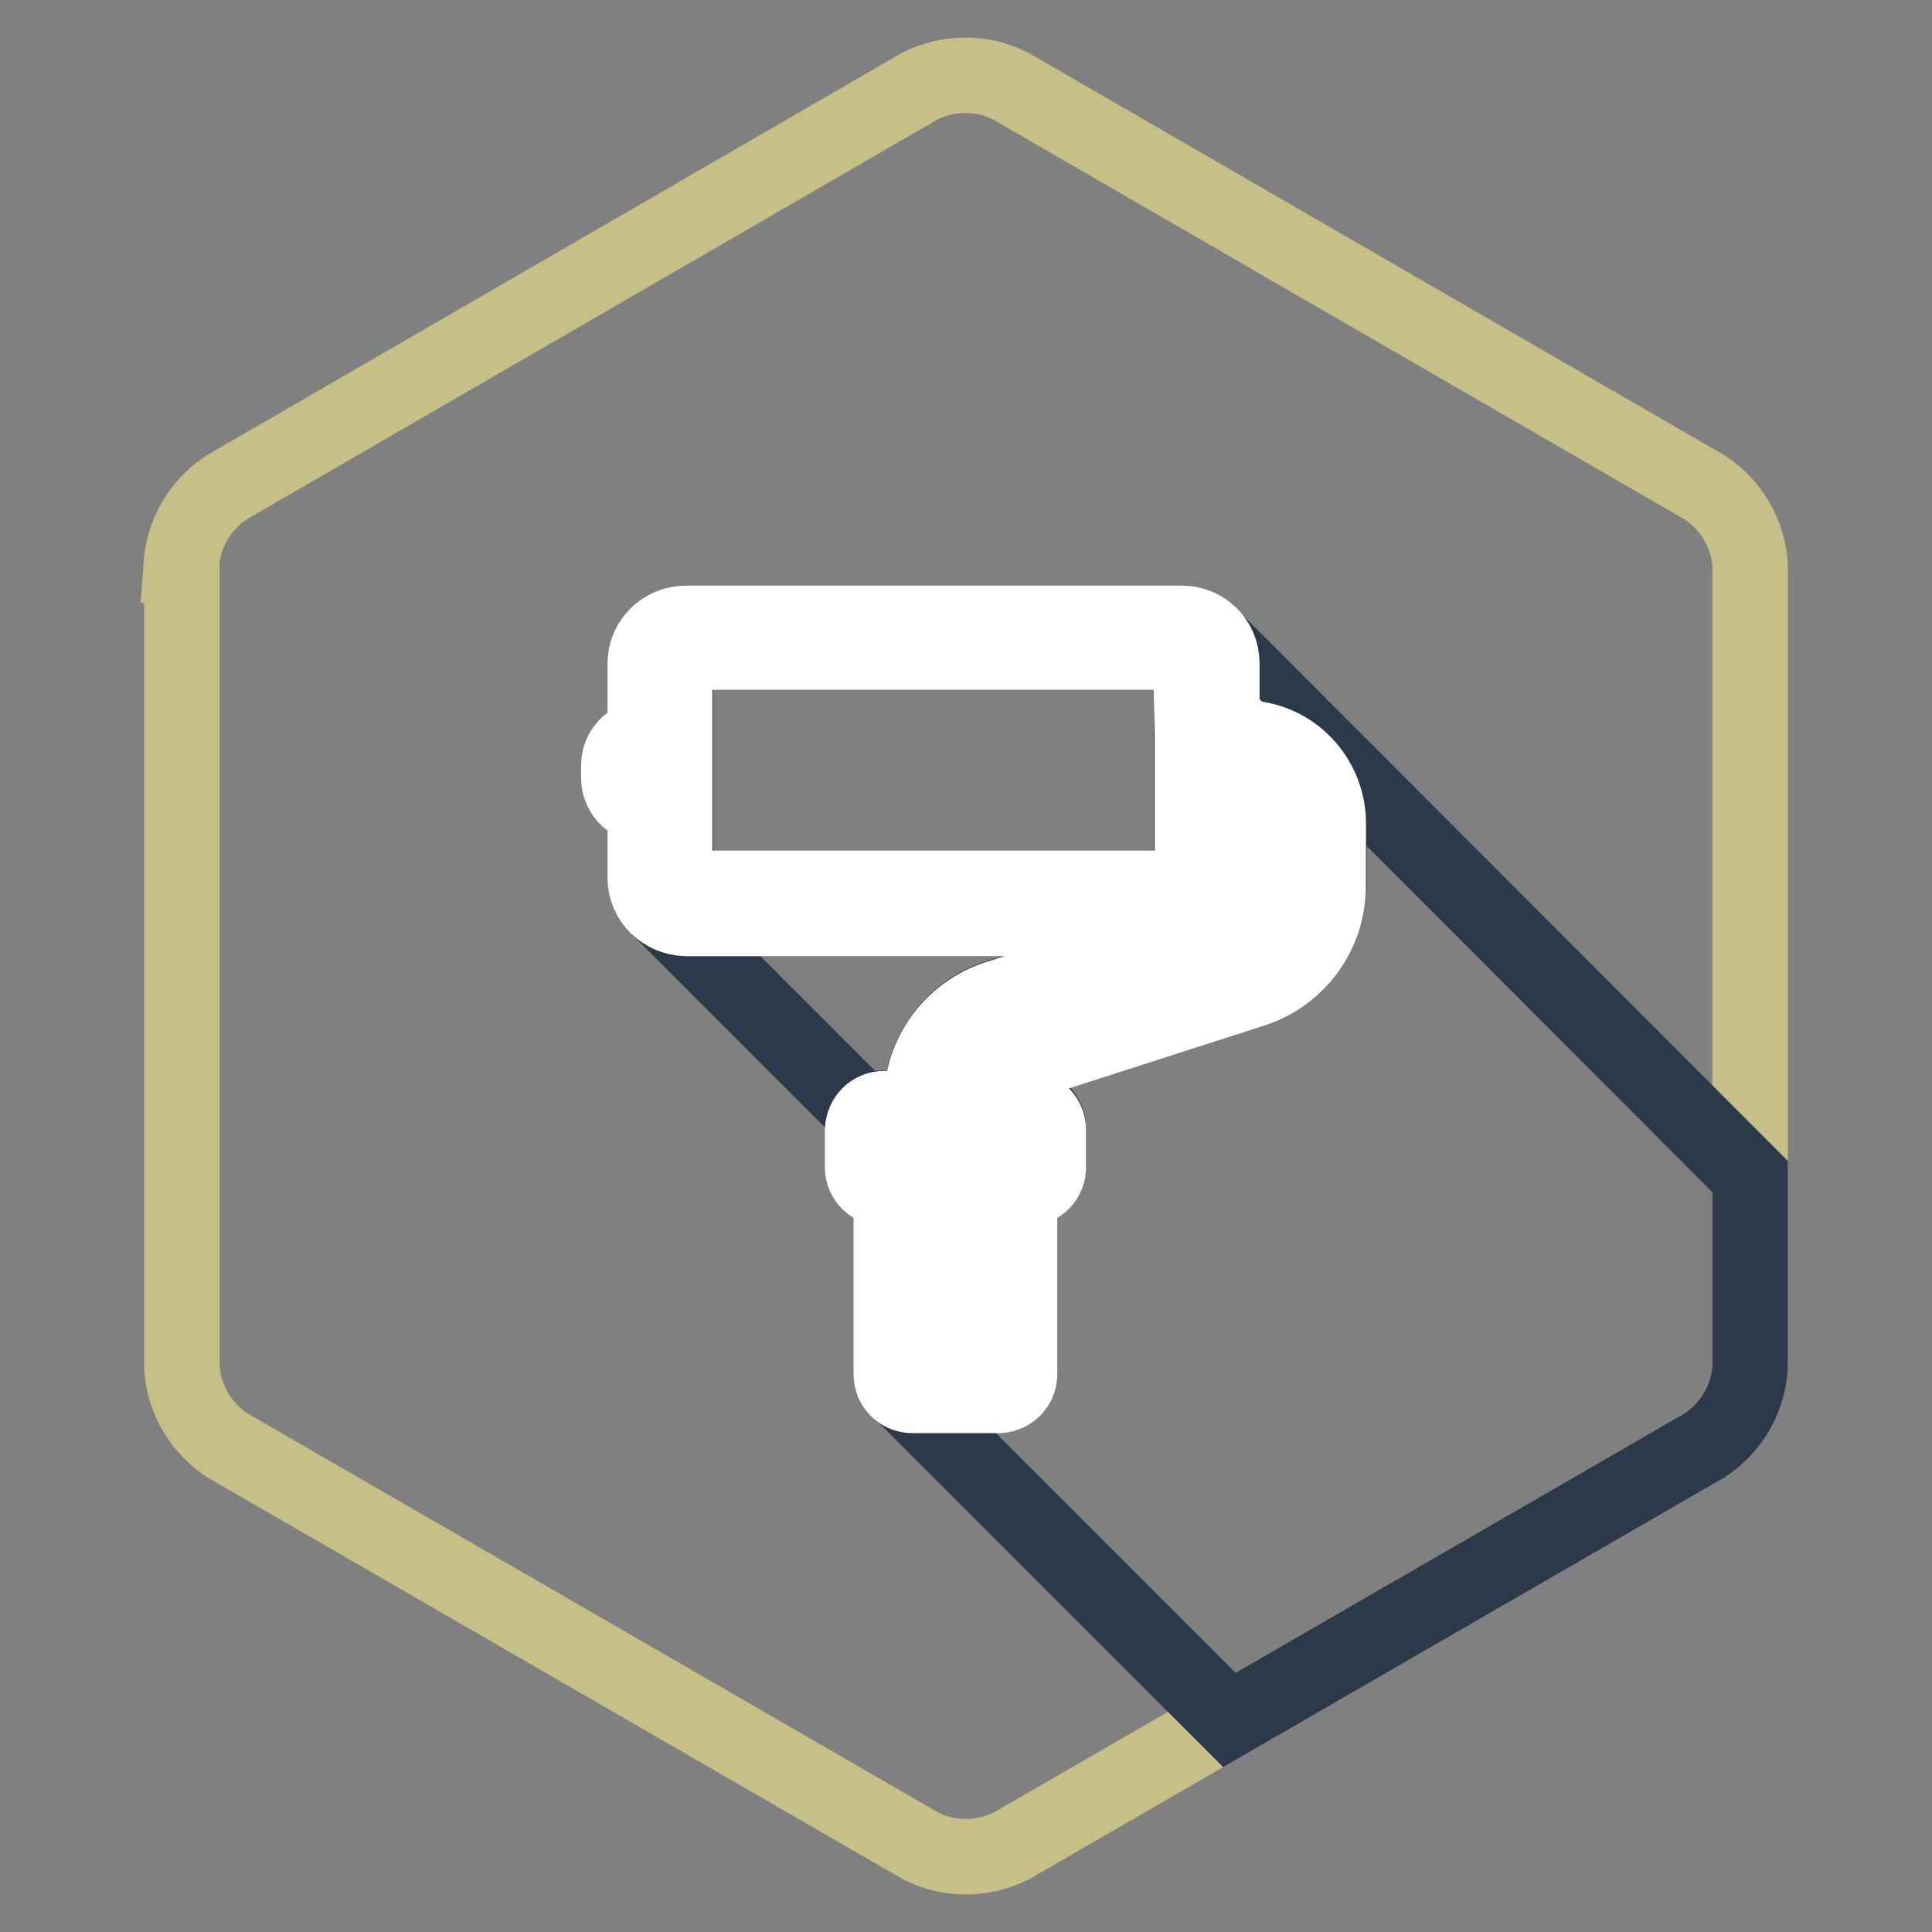 <?xml version="1.0" encoding="utf-8"?>
<!-- Svg Vector Icons : http://www.onlinewebfonts.com/icon -->
<!DOCTYPE svg PUBLIC "-//W3C//DTD SVG 1.1//EN" "http://www.w3.org/Graphics/SVG/1.1/DTD/svg11.dtd">
<svg version="1.1" xmlns="http://www.w3.org/2000/svg" xmlns:xlink="http://www.w3.org/1999/xlink" x="0px" y="0px" viewBox="0 0 256 256" enable-background="new 0 0 256 256" xml:space="preserve">
<rect x="0" y="0" width="256" height="256" fill="#808080" stroke="none"/>
<g> <path stroke-width="10" fill-opacity="0" stroke="#c6c088"  d="M24,74.9c0.3-4.2,2.5-8,6-10.3l91.9-53.2c3.8-1.9,8.3-1.9,12,0l92,53.2c3.5,2.3,5.8,6.2,6,10.4v106.1 c-0.2,4.2-2.5,8.1-6,10.4L134,244.6c-3.8,1.9-8.3,1.9-12,0l-91.9-53.1c-3.5-2.3-5.8-6.2-6-10.4V74.9z"/> <path stroke-width="10" fill-opacity="0" stroke="#2c394b"  d="M134.9,150.7h-16.5v2.8h16.5V150.7z M164.9,101.6h-3v1.2h3c3.4,0,6.2,2.8,6.2,6.2v8.6 c-0.1,1.8-0.8,3.5-1.9,5c-1,1.5-2.5,2.6-4.2,3.2l-32,10.4c-4,1.4-6.8,5.2-6.9,9.4v1.2h1.2v-1.2c0-0.1,0-0.1,0-0.2 c0.1-1.8,0.8-3.6,1.9-5c1-1.5,2.5-2.6,4.2-3.2l32-10.3c4-1.4,6.7-5.2,6.9-9.4V109C172.2,104.9,168.9,101.6,164.9,101.6L164.9,101.6 z M90.9,117.7h65.6c0.8,0,1.4-0.7,1.4-1.4V87.8c0-0.8-0.7-1.4-1.4-1.5H90.9c-0.8,0-1.4,0.7-1.4,1.4v28.4 C89.5,117,90.1,117.7,90.9,117.7z M122.1,145.5c0.2-6,4-11.2,9.6-13.2l32.1-10.4c0.9-0.4,1.6-1,2.1-1.8c0.6-0.7,1-1.7,1.1-2.6V109 c-0.1-1.3-1.1-2.3-2.3-2.3h-3v9.6c0,3-2.4,5.4-5.3,5.4H90.9c-1.4,0-2.7-0.5-3.7-1.5l27.8,27.8c0.5-0.7,1.3-1.2,2.2-1.2h4.9V145.5z  M160.9,84.8c0.6,0.9,0.9,1.9,0.9,3v9.8h3c6.2,0,11.3,5.1,11.3,11.3l0,0v8.5c-0.2,6-4,11.2-9.6,13.2l-32,10.3 c-0.9,0.4-1.6,1-2.1,1.8c-0.6,0.7-1,1.6-1.1,2.6v1.3h4.8c1.6,0,2.8,1.3,2.8,2.9c0,0,0,0.1,0,0.1v5c0,1.5-1.3,2.8-2.8,2.8h-1v24.6 c0,1.5-1.3,2.8-2.8,2.8h-11.4c-0.7,0-1.4-0.3-1.9-0.8l43.9,43.9l63-36.4c3.5-2.3,5.8-6.2,6-10.4v-25.2L160.9,84.8z M131.3,180.8 v-23.5h-9.4v23.5H131.3z M118.7,183.6l0.2,0.2L118.7,183.6L118.7,183.6z"/> <path stroke-width="10" fill-opacity="0" stroke="#ffffff"  d="M164.9,97.7h-3v-9.8c0-3-2.4-5.3-5.3-5.3H90.9c-3,0-5.4,2.4-5.4,5.3v9.8c-1.9,0.1-3.5,1.7-3.5,3.7v1.7 c0,1.9,1.5,3.6,3.5,3.6v9.6c0,3,2.4,5.3,5.4,5.4h65.6c3,0,5.3-2.4,5.3-5.4v-9.6h3c1.2,0.1,2.2,1.1,2.2,2.3v8.6 c-0.1,1-0.5,1.9-1.1,2.6c-0.5,0.8-1.3,1.4-2.1,1.8l-32.1,10.4c-5.6,2-9.4,7.2-9.6,13.2v1.3h-4.9c-1.6,0-2.8,1.2-2.9,2.8v5 c0,1.5,1.3,2.8,2.8,2.8h1v24.6c0,1.5,1.2,2.8,2.8,2.8h11.5c1.5-0.1,2.7-1.3,2.7-2.8v-24.6h0.8c1.5,0.1,2.9-1.1,3-2.6 c0-0.1,0-0.1,0-0.2v-5c0-1.6-1.3-2.8-2.8-2.8h-4.9v-1.2c0.1-1,0.5-1.9,1.1-2.6c0.5-0.8,1.3-1.4,2.1-1.8l32-10.3 c5.6-2,9.4-7.2,9.6-13.2v-8.5c0.1-6.2-4.8-11.4-11-11.5C164.9,97.7,164.9,97.7,164.9,97.7L164.9,97.7z M131.3,157.3v23.5h-9.4 v-23.5H131.3z M158,97.7v18.6c0,0.8-0.7,1.4-1.4,1.4H90.9c-0.8,0-1.4-0.6-1.5-1.4V87.8c0-0.8,0.7-1.4,1.4-1.4h65.6 c0.8,0,1.4,0.7,1.4,1.5L158,97.7z M172.3,117.4c-0.2,4.3-2.9,8-6.9,9.4l-32,10.3c-1.7,0.6-3.2,1.7-4.2,3.2c-1.1,1.4-1.8,3.2-1.9,5 c0,0.1,0,0.1,0,0.2v1.2h-1.2v-1.1c0.2-4.3,2.9-8,6.9-9.4l32-10.3c1.7-0.6,3.2-1.7,4.2-3.2c1.1-1.4,1.8-3.2,1.9-5V109 c0-3.4-2.8-6.2-6.2-6.2h-3.1v-1.2h3c4.1,0.1,7.4,3.3,7.4,7.4L172.3,117.4L172.3,117.4z M118.4,153.4v-2.8h16.5v2.8H118.4z"/></g>
</svg>